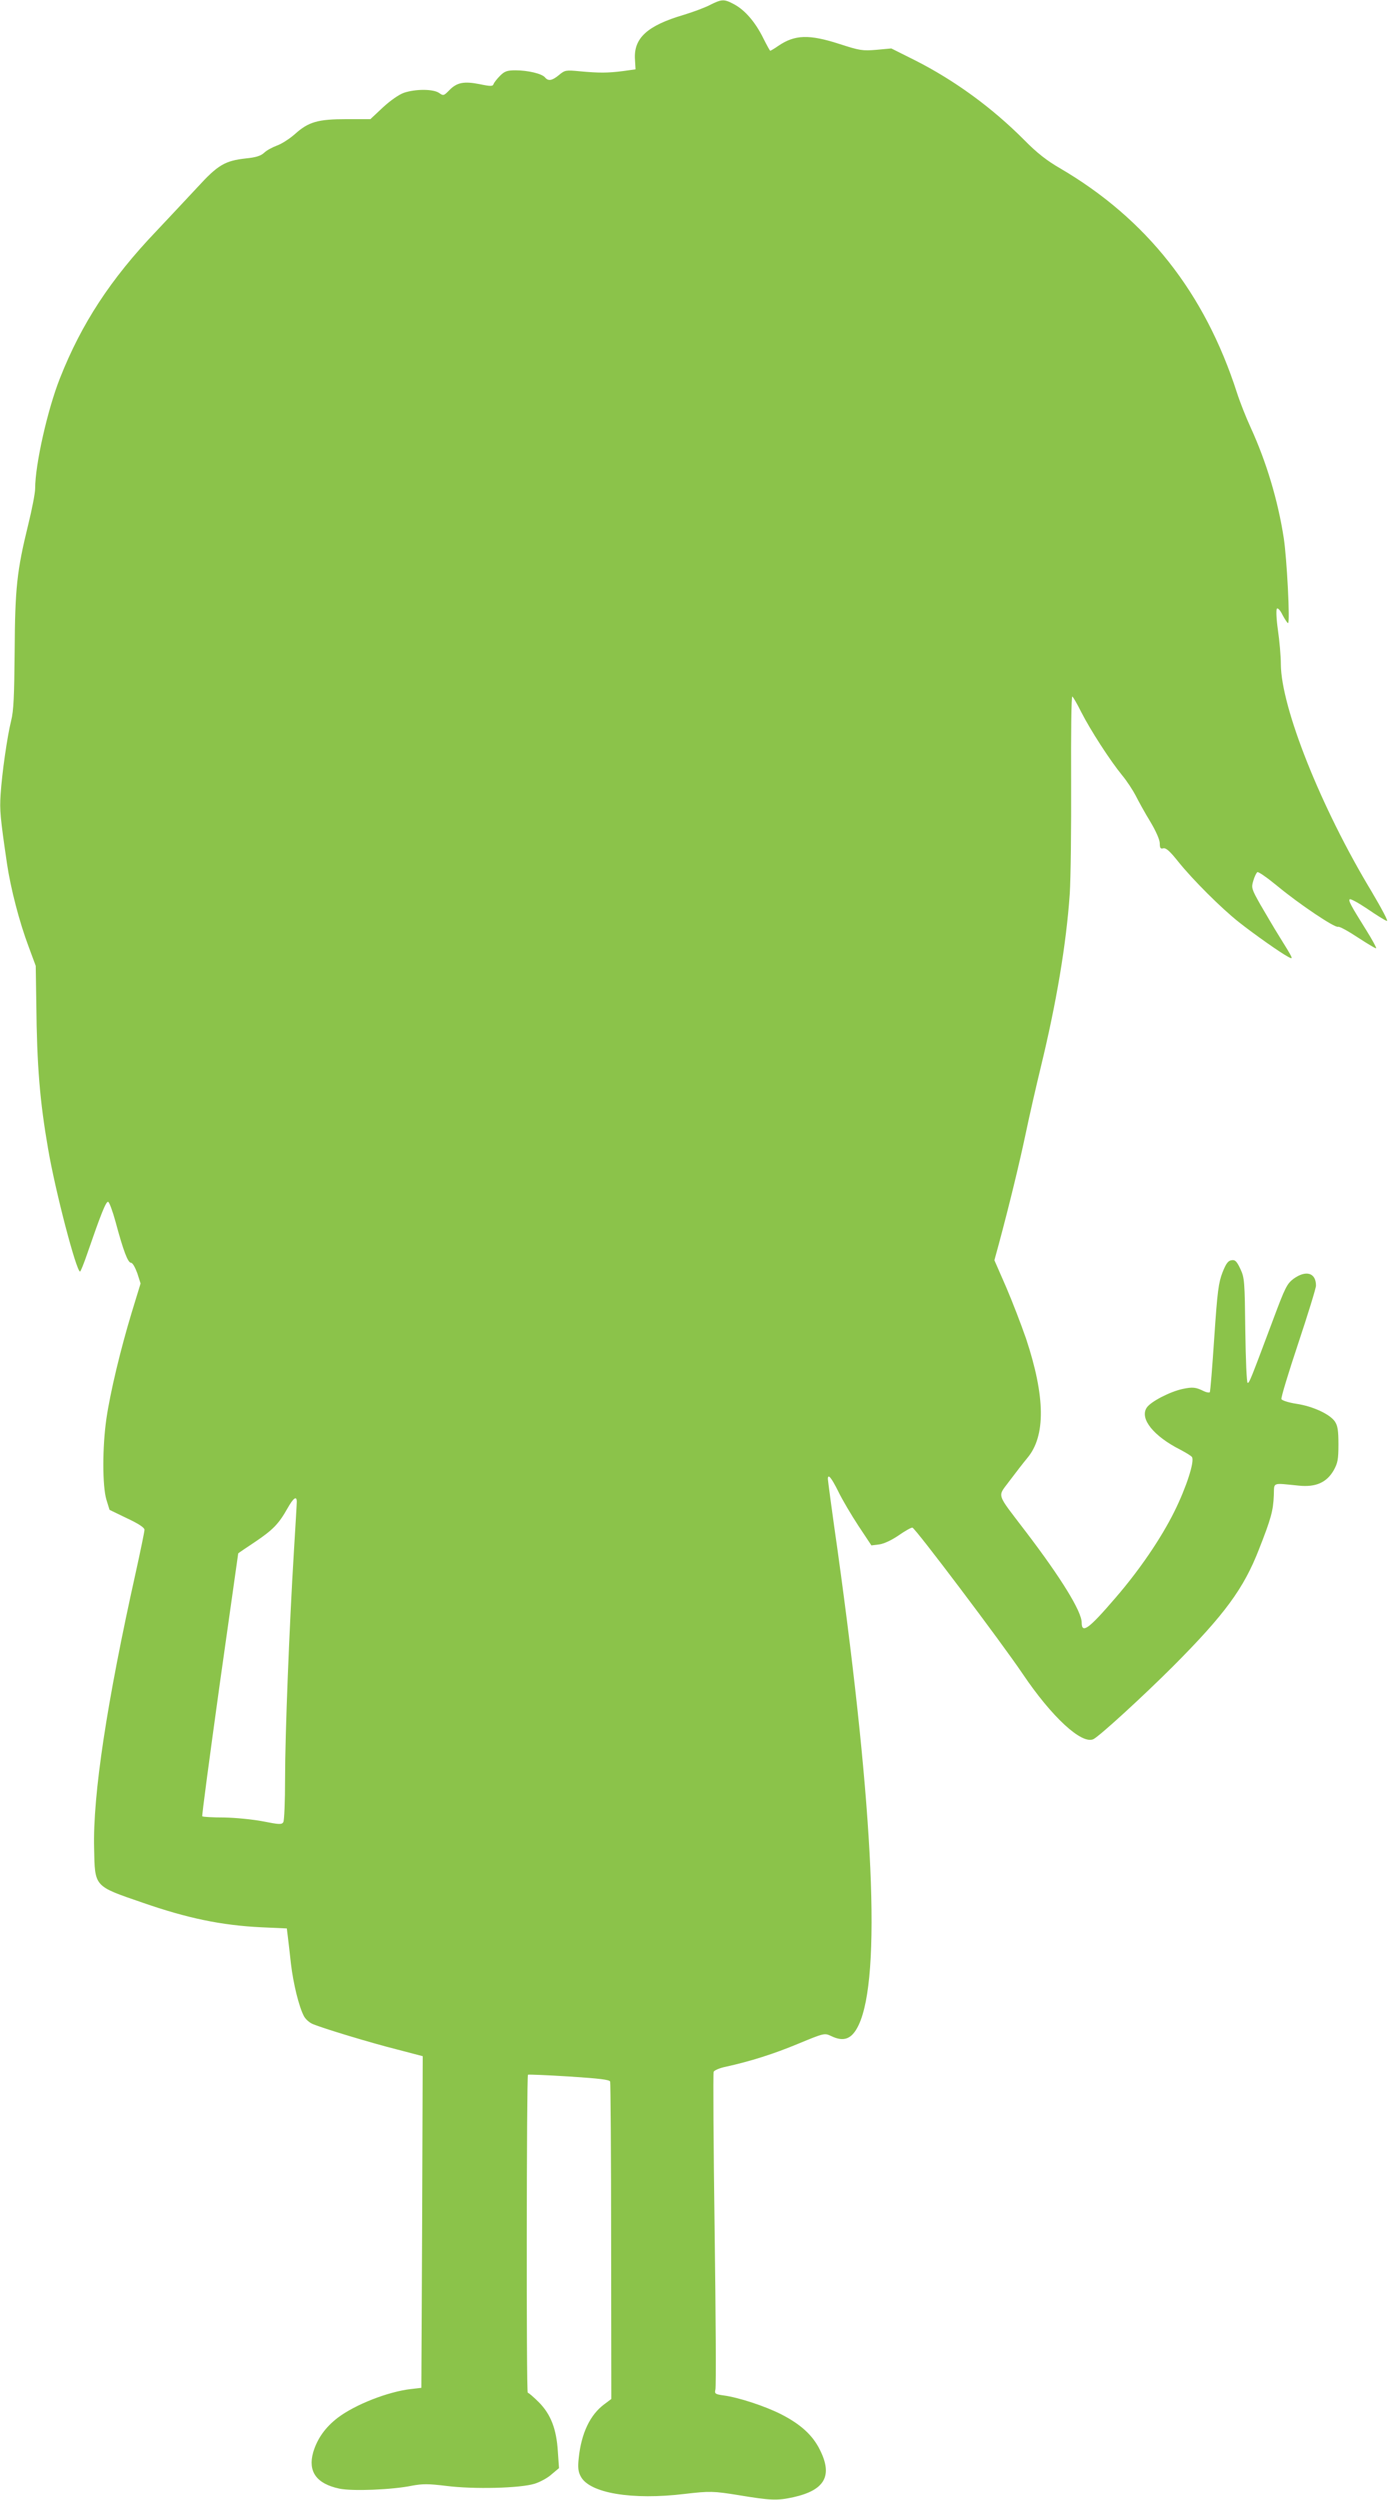 <?xml version="1.0" standalone="no"?>
<!DOCTYPE svg PUBLIC "-//W3C//DTD SVG 20010904//EN"
 "http://www.w3.org/TR/2001/REC-SVG-20010904/DTD/svg10.dtd">
<svg version="1.0" xmlns="http://www.w3.org/2000/svg"
 width="716pt" height="1280pt" viewBox="0 0 716 1280"
 preserveAspectRatio="xMidYMid meet">
<g transform="translate(0,1280) scale(0.1,-0.1)"
fill="#8bc34a" stroke="none">
<path d="M3635 12774 c-27 -14 -87 -36 -133 -50 -187 -55 -257 -119 -250 -228
l3 -51 -65 -9 c-79 -10 -122 -10 -220 -1 -72 7 -77 6 -107 -19 -35 -29 -55
-33 -72 -12 -16 19 -88 36 -151 36 -43 0 -56 -5 -79 -28 -15 -15 -30 -34 -33
-42 -4 -12 -13 -13 -71 -1 -81 16 -117 9 -156 -31 -28 -29 -31 -29 -52 -14
-30 21 -121 21 -180 1 -26 -9 -70 -40 -108 -75 l-64 -60 -122 0 c-147 0 -195
-14 -264 -76 -27 -24 -69 -51 -92 -59 -24 -9 -54 -25 -66 -37 -17 -16 -43 -24
-93 -29 -108 -12 -144 -33 -250 -149 -52 -56 -147 -157 -210 -224 -234 -245
-384 -475 -494 -755 -63 -160 -126 -440 -126 -562 0 -23 -16 -106 -35 -183
-59 -240 -68 -328 -70 -651 -2 -229 -5 -304 -18 -355 -20 -81 -47 -268 -54
-379 -5 -80 -2 -115 33 -354 19 -127 63 -297 110 -422 l37 -100 3 -195 c3
-318 18 -497 60 -740 37 -218 145 -630 164 -630 3 0 20 42 37 92 69 200 96
269 107 265 6 -2 23 -48 38 -103 40 -149 63 -209 79 -209 8 0 21 -23 32 -53
l17 -53 -45 -147 c-57 -188 -110 -408 -130 -545 -21 -144 -21 -346 0 -415 l16
-52 89 -43 c60 -28 90 -48 90 -59 0 -9 -20 -106 -44 -215 -149 -669 -221
-1143 -214 -1416 4 -199 -2 -192 248 -278 230 -80 404 -116 607 -126 l132 -6
5 -41 c3 -23 10 -85 16 -139 12 -103 41 -220 66 -268 8 -16 29 -35 47 -42 53
-22 293 -95 432 -130 l130 -34 -3 -849 -4 -849 -52 -6 c-117 -13 -286 -79
-376 -147 -64 -49 -105 -107 -126 -177 -28 -99 17 -161 134 -186 66 -14 270
-6 372 15 54 10 84 10 175 -1 141 -18 379 -12 453 11 29 9 69 31 88 49 l37 31
-6 86 c-7 114 -36 190 -98 252 -26 26 -52 48 -56 48 -8 0 -6 1620 1 1628 3 2
97 -2 210 -9 153 -10 207 -16 211 -26 2 -8 5 -376 5 -819 l1 -806 -36 -27
c-73 -54 -118 -149 -131 -276 -5 -47 -3 -69 10 -93 44 -86 262 -123 534 -90
127 15 148 14 272 -6 169 -28 200 -29 283 -11 162 36 203 110 136 243 -37 75
-99 131 -199 182 -83 42 -218 86 -293 96 -44 6 -48 9 -43 30 4 13 2 381 -4
818 -6 437 -8 801 -5 809 4 8 32 20 63 26 126 28 244 65 371 118 133 55 134
55 168 39 66 -32 107 -15 141 57 116 247 78 1090 -108 2428 -28 195 -50 361
-50 367 0 29 18 7 53 -63 20 -42 67 -121 103 -176 l67 -101 40 5 c24 3 64 22
99 46 33 23 65 41 71 40 13 0 455 -586 565 -749 149 -221 302 -362 362 -334
31 15 254 219 409 374 263 264 361 397 439 598 61 155 73 197 76 276 3 69 -13
64 128 50 87 -9 143 16 179 79 20 36 24 55 24 132 0 71 -4 96 -18 117 -26 38
-112 78 -197 91 -40 6 -74 17 -77 24 -3 7 36 135 86 285 50 150 91 283 91 296
0 66 -51 81 -115 35 -34 -26 -43 -44 -106 -213 -114 -304 -120 -320 -129 -320
-5 0 -10 120 -12 268 -3 251 -4 270 -25 315 -19 40 -27 48 -45 45 -18 -2 -29
-17 -47 -63 -20 -52 -26 -95 -42 -333 -10 -151 -20 -277 -23 -280 -3 -3 -16
-1 -29 5 -42 21 -58 23 -110 12 -65 -14 -164 -65 -184 -96 -37 -56 35 -146
174 -216 28 -15 55 -31 58 -37 14 -22 -29 -155 -90 -278 -69 -139 -180 -302
-305 -446 -134 -156 -170 -182 -170 -123 0 57 -106 229 -286 465 -156 205
-146 175 -83 261 30 40 71 93 91 117 94 112 92 313 -7 611 -25 72 -71 192
-103 266 l-59 135 24 88 c52 194 104 407 137 564 19 91 53 239 75 330 82 337
132 635 150 895 5 77 8 337 7 577 -1 240 1 435 6 432 5 -3 26 -40 47 -82 46
-90 145 -244 208 -321 25 -30 56 -78 70 -105 14 -28 47 -88 74 -132 30 -50 49
-94 49 -112 0 -24 4 -29 18 -25 14 3 34 -15 77 -69 74 -92 219 -237 310 -309
77 -61 216 -159 253 -178 28 -15 28 -14 -46 105 -27 43 -70 117 -97 163 -45
80 -47 86 -36 122 6 21 16 41 21 44 5 3 51 -29 102 -71 111 -92 294 -215 311
-209 7 3 52 -22 102 -55 49 -32 91 -57 93 -55 3 2 -20 44 -50 92 -80 128 -93
152 -85 159 3 4 44 -18 90 -49 45 -31 90 -59 100 -62 9 -4 -24 59 -79 152
-259 429 -463 942 -464 1163 0 41 -7 120 -15 175 -8 56 -10 104 -5 109 5 5 18
-10 29 -33 12 -22 24 -41 28 -41 11 0 -6 330 -22 435 -30 194 -89 390 -169
565 -24 52 -56 133 -71 180 -165 512 -463 889 -905 1148 -68 39 -120 80 -183
144 -167 168 -360 308 -562 410 l-120 60 -76 -7 c-71 -6 -85 -4 -190 30 -155
50 -228 48 -313 -10 -20 -14 -39 -25 -41 -25 -2 0 -18 29 -36 65 -40 81 -93
143 -149 173 -52 28 -63 27 -125 -4z m-2115 -7663 c0 -11 -7 -127 -15 -258
-23 -378 -45 -933 -45 -1160 0 -114 -4 -214 -9 -222 -8 -13 -22 -12 -103 4
-52 10 -140 19 -200 20 -59 0 -109 3 -112 6 -3 2 38 306 89 674 52 369 95 671
95 672 0 1 38 27 85 58 92 62 122 92 167 172 31 55 48 67 48 34z"/>
</g>
</svg>

